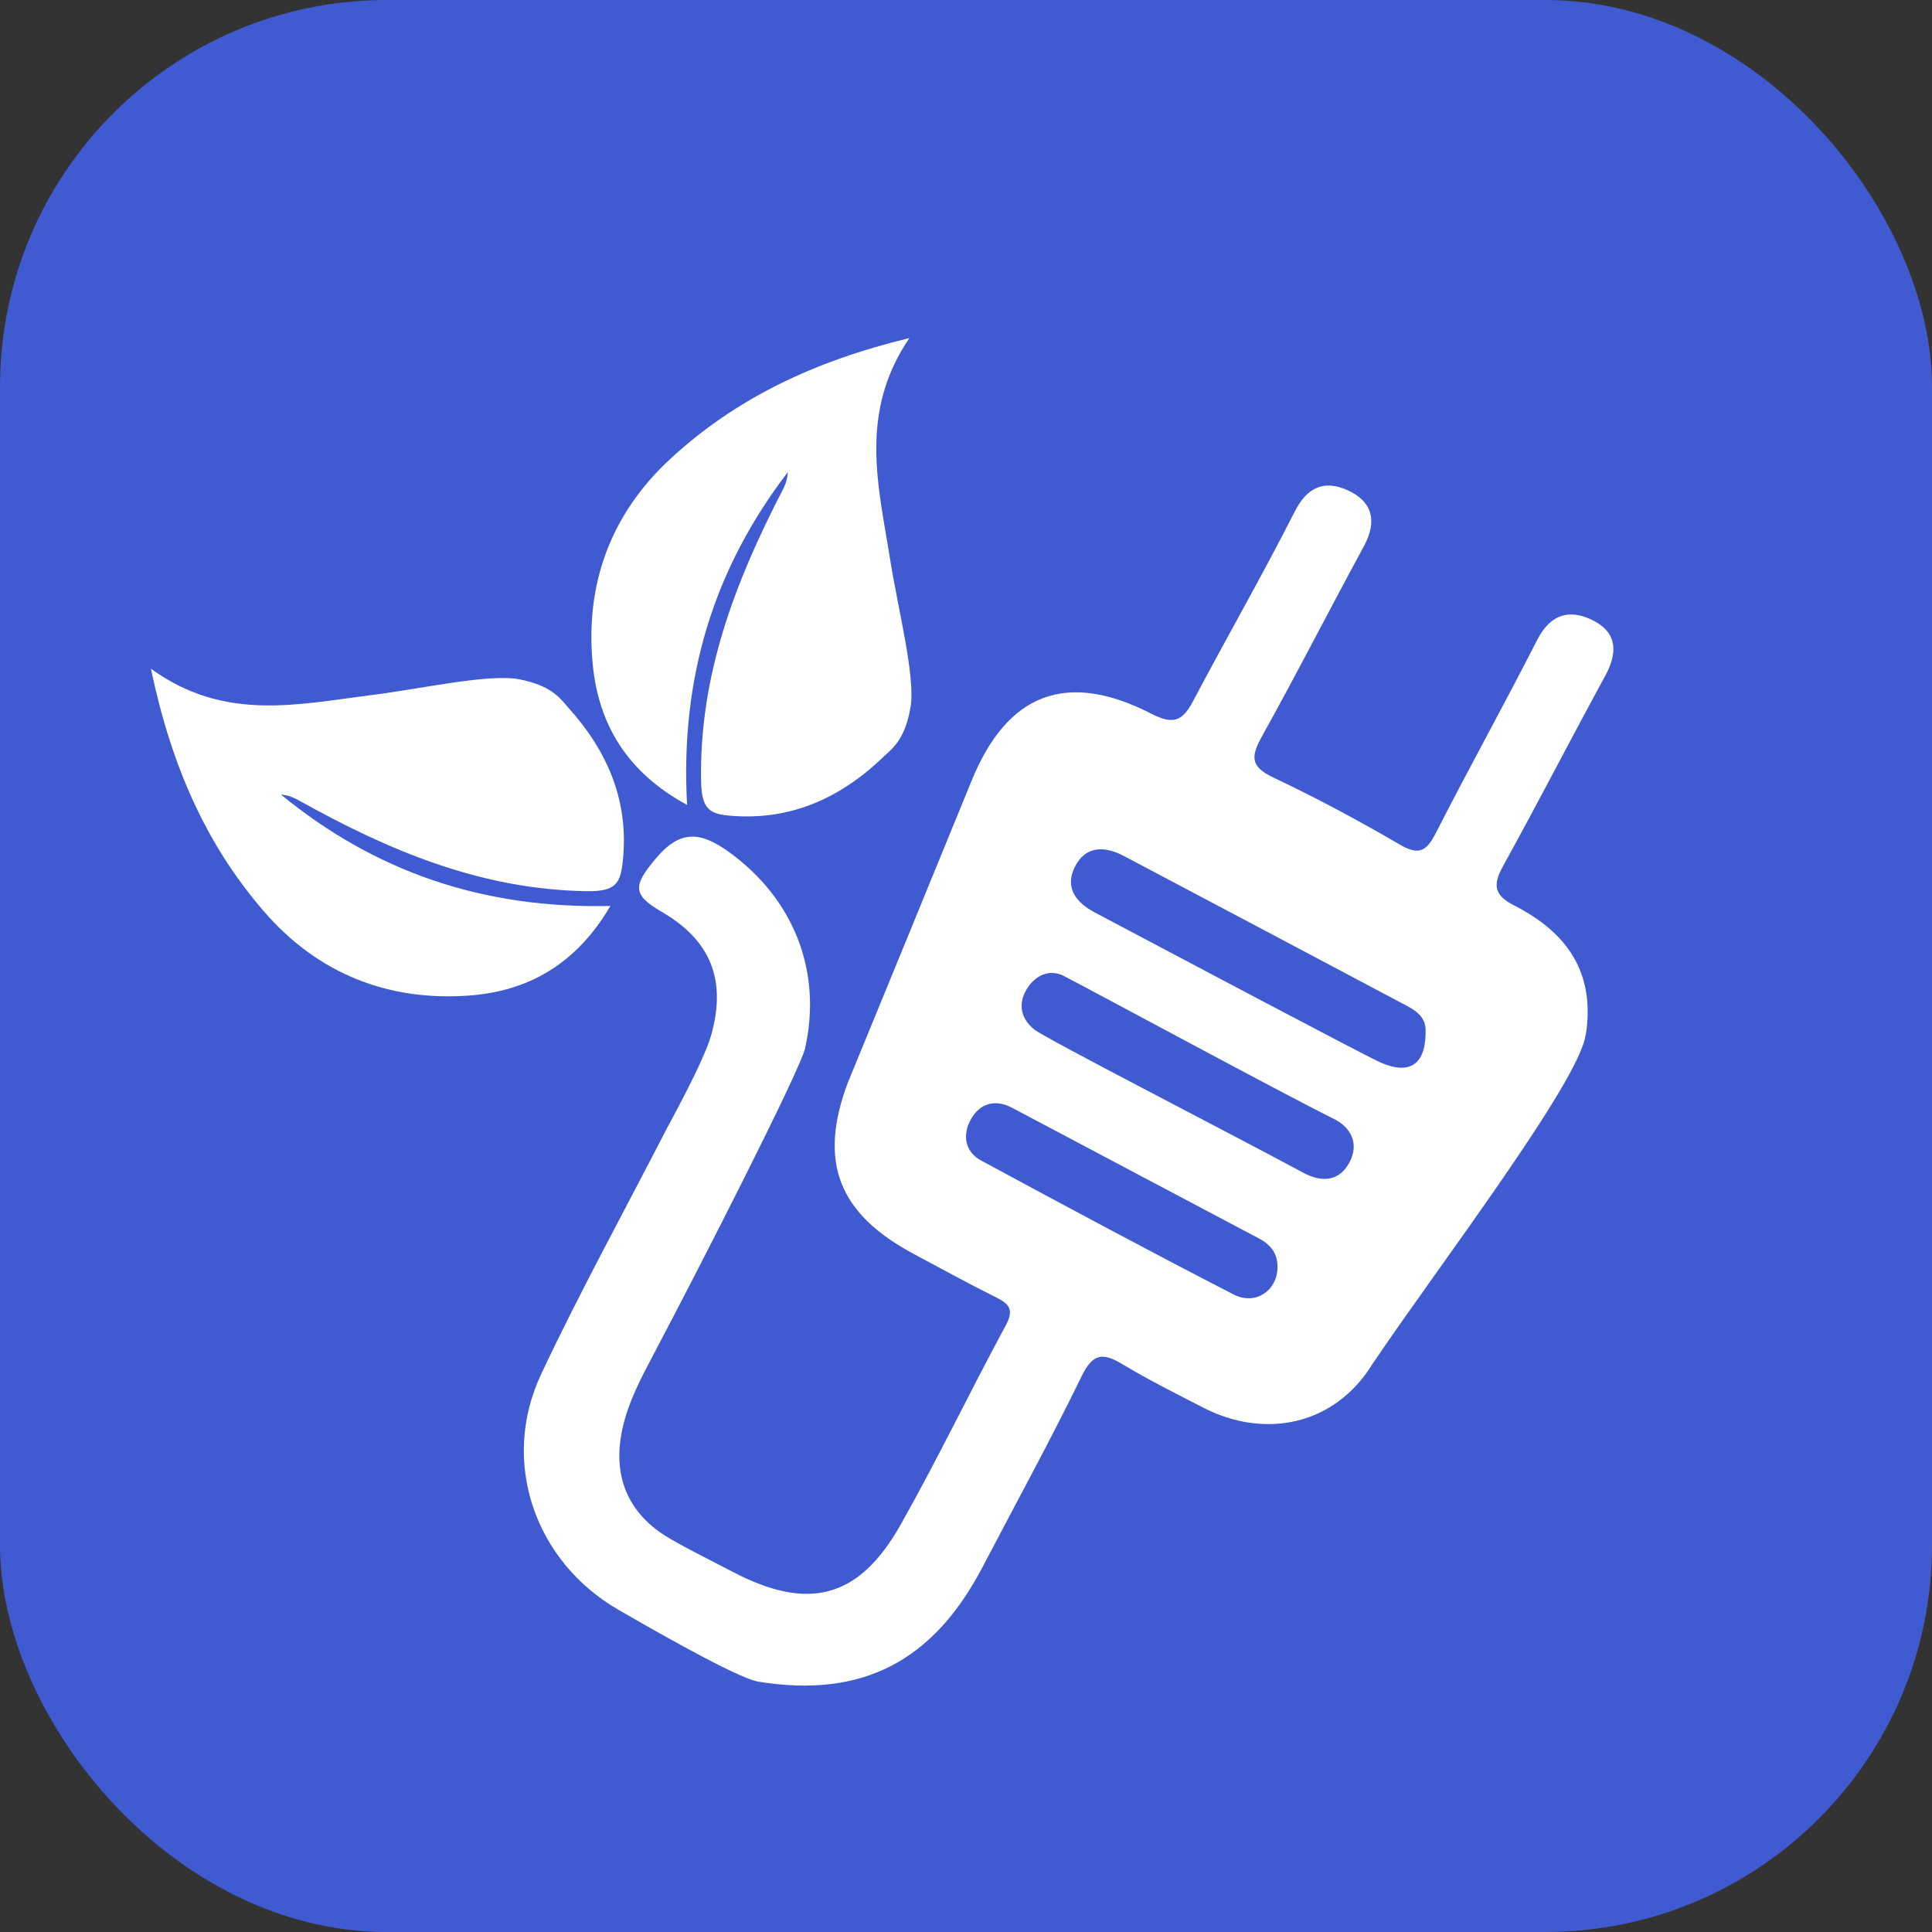 <?xml version="1.0" encoding="UTF-8"?>
<svg id="Laag_2" data-name="Laag 2" xmlns="http://www.w3.org/2000/svg" viewBox="0 0 255.12 255.12">
  <rect x="0" y="0" width="255.12" height="255.12" fill="#333333" stroke="none"/>
  <defs>
    <style>
      .cls-1 {
        fill: #405bd2;
      }

      .cls-2 {
        fill: #fff;
      }
    </style>
  </defs>
  <g id="_405bd2" data-name="405bd2">
    <g id="Electronic_ballast" data-name="Electronic ballast">
      <rect class="cls-1" width="255.12" height="255.12" rx="51.07" ry="51.07"/>
      <g>
        <path class="cls-2" d="M209.38,136.64c-.78,6.16-19.62,30.82-28.13,43.45-5.12,8.32-14.42,9.87-22.32,5.81-3.61-1.86-7.25-3.67-10.72-5.76-2.58-1.55-3.9-1.45-5.37,1.57-4.14,8.51-8.7,16.81-13.08,25.19-6.53,12.49-15.89,17.37-29.59,15.17-2.87-.46-14.97-7.46-18.48-9.48-11.1-6.4-15.67-19.6-10.22-31.16,5.13-10.9,10.96-21.47,16.47-32.2.48-.93,4.96-9,5.95-12.47,2.09-7.33-.03-12.6-6.54-16.37-3.86-2.24-3.75-3.45-.79-6.98,3.16-3.77,5.8-3.72,9.69-.91,8.53,6.16,12.35,15.72,10.06,25.93-.64,2.87-13.72,28.52-20.1,40.59-1.62,3.06-3.22,6.1-3.99,9.51-1.43,6.28.64,11.37,6.17,14.6,2.72,1.59,5.56,2.96,8.36,4.43,9.99,5.23,16.66,3.55,22.17-6.21,4.87-8.62,9.15-17.57,13.87-26.29,1.11-2.05.57-2.84-1.25-3.74-3.63-1.8-7.18-3.76-10.76-5.67-10.08-5.35-12.75-12.19-8.84-22.65,5.46-13.3,10.93-26.6,16.36-39.91,4.7-11.53,12.53-14.6,23.76-8.83,2.93,1.51,4.12.9,5.49-1.69,4.42-8.37,9.14-16.58,13.42-25.02,1.67-3.29,3.93-4.16,6.9-2.85,3.32,1.46,4.06,4.07,2.23,7.43-4.53,8.33-8.83,16.79-13.44,25.07-1.45,2.61-1.64,3.99,1.44,5.45,5.71,2.7,11.29,5.7,16.75,8.88,2.54,1.48,3.52.87,4.75-1.53,4.37-8.56,9.04-16.98,13.41-25.54,1.78-3.48,4.4-4.07,7.45-2.48,3.16,1.65,3.13,4.3,1.49,7.3-4.55,8.32-8.87,16.76-13.46,25.06-1.39,2.52-1.23,3.86,1.5,5.25,6.87,3.51,10.69,8.79,9.42,17.01ZM140.54,128.9c-1.99-1.03-3.91-.08-5.01,1.8-1.13,1.93-.7,3.84,1.04,5.24,1.51,1.21,25.42,13.47,35.55,18.93,2.48,1.34,4.82,1.11,6.14-1.5,1.19-2.37.17-4.48-2.14-5.63-7.36-3.66-30.97-16.45-35.58-18.83ZM188.25,135.81c-.13-1.56-1.25-2.33-2.46-2.98-12.46-6.61-24.92-13.22-37.39-19.8-2.59-1.36-5.14-1.36-6.53,1.57-1.29,2.71.34,4.64,2.66,5.87,10.73,5.68,35.91,19.03,37.83,19.86,3.99,1.7,6.02.09,5.89-4.52ZM168.68,167.5c.12-1.89-.86-3.13-2.43-3.96-10.86-5.75-21.73-11.49-32.59-17.25-2.29-1.21-4.26-.57-5.43,1.47-1.15,2-.89,4.29,1.33,5.49,11.07,5.98,22.16,11.93,33.35,17.69,2.85,1.46,5.68-.48,5.78-3.44Z"/>
        <path class="cls-2" d="M74.95,93.34c5.27,5.8,8.16,12.46,7.28,20.45-.31,2.79-.86,3.94-4.67,3.89-14.01-.19-26.19-5.35-38.05-11.96-.74-.41-1.51-.74-2.4-.79,12.38,10.15,26.64,15.1,43.49,14.7-4.56,7.8-10.99,11.29-18.76,11.84-10.65.75-19.9-2.93-26.97-11.1-7.7-8.89-12.27-19.33-14.94-32.07,9.69,7.04,19.43,4.7,29.08,3.49,6.52-.81,15.64-2.88,19.61-2.08,3.98.8,5.17,2.26,6.33,3.62Z"/>
        <path class="cls-2" d="M116.81,99.8c-5.63,5.46-12.19,8.55-20.2,7.93-2.8-.22-3.96-.74-4.03-4.54-.27-14.01,4.5-26.35,10.73-38.41.39-.75.69-1.54.72-2.43-9.74,12.71-14.24,27.11-13.3,43.94-7.94-4.31-11.64-10.62-12.44-18.37-1.09-10.62,2.28-19.98,10.22-27.32,8.64-7.98,18.92-12.89,31.57-15.96-6.72,9.91-4.07,19.57-2.55,29.17,1.02,6.49,3.38,15.54,2.71,19.54-.68,4-2.09,5.24-3.42,6.44Z"/>
      </g>
    </g>
  </g>
</svg>